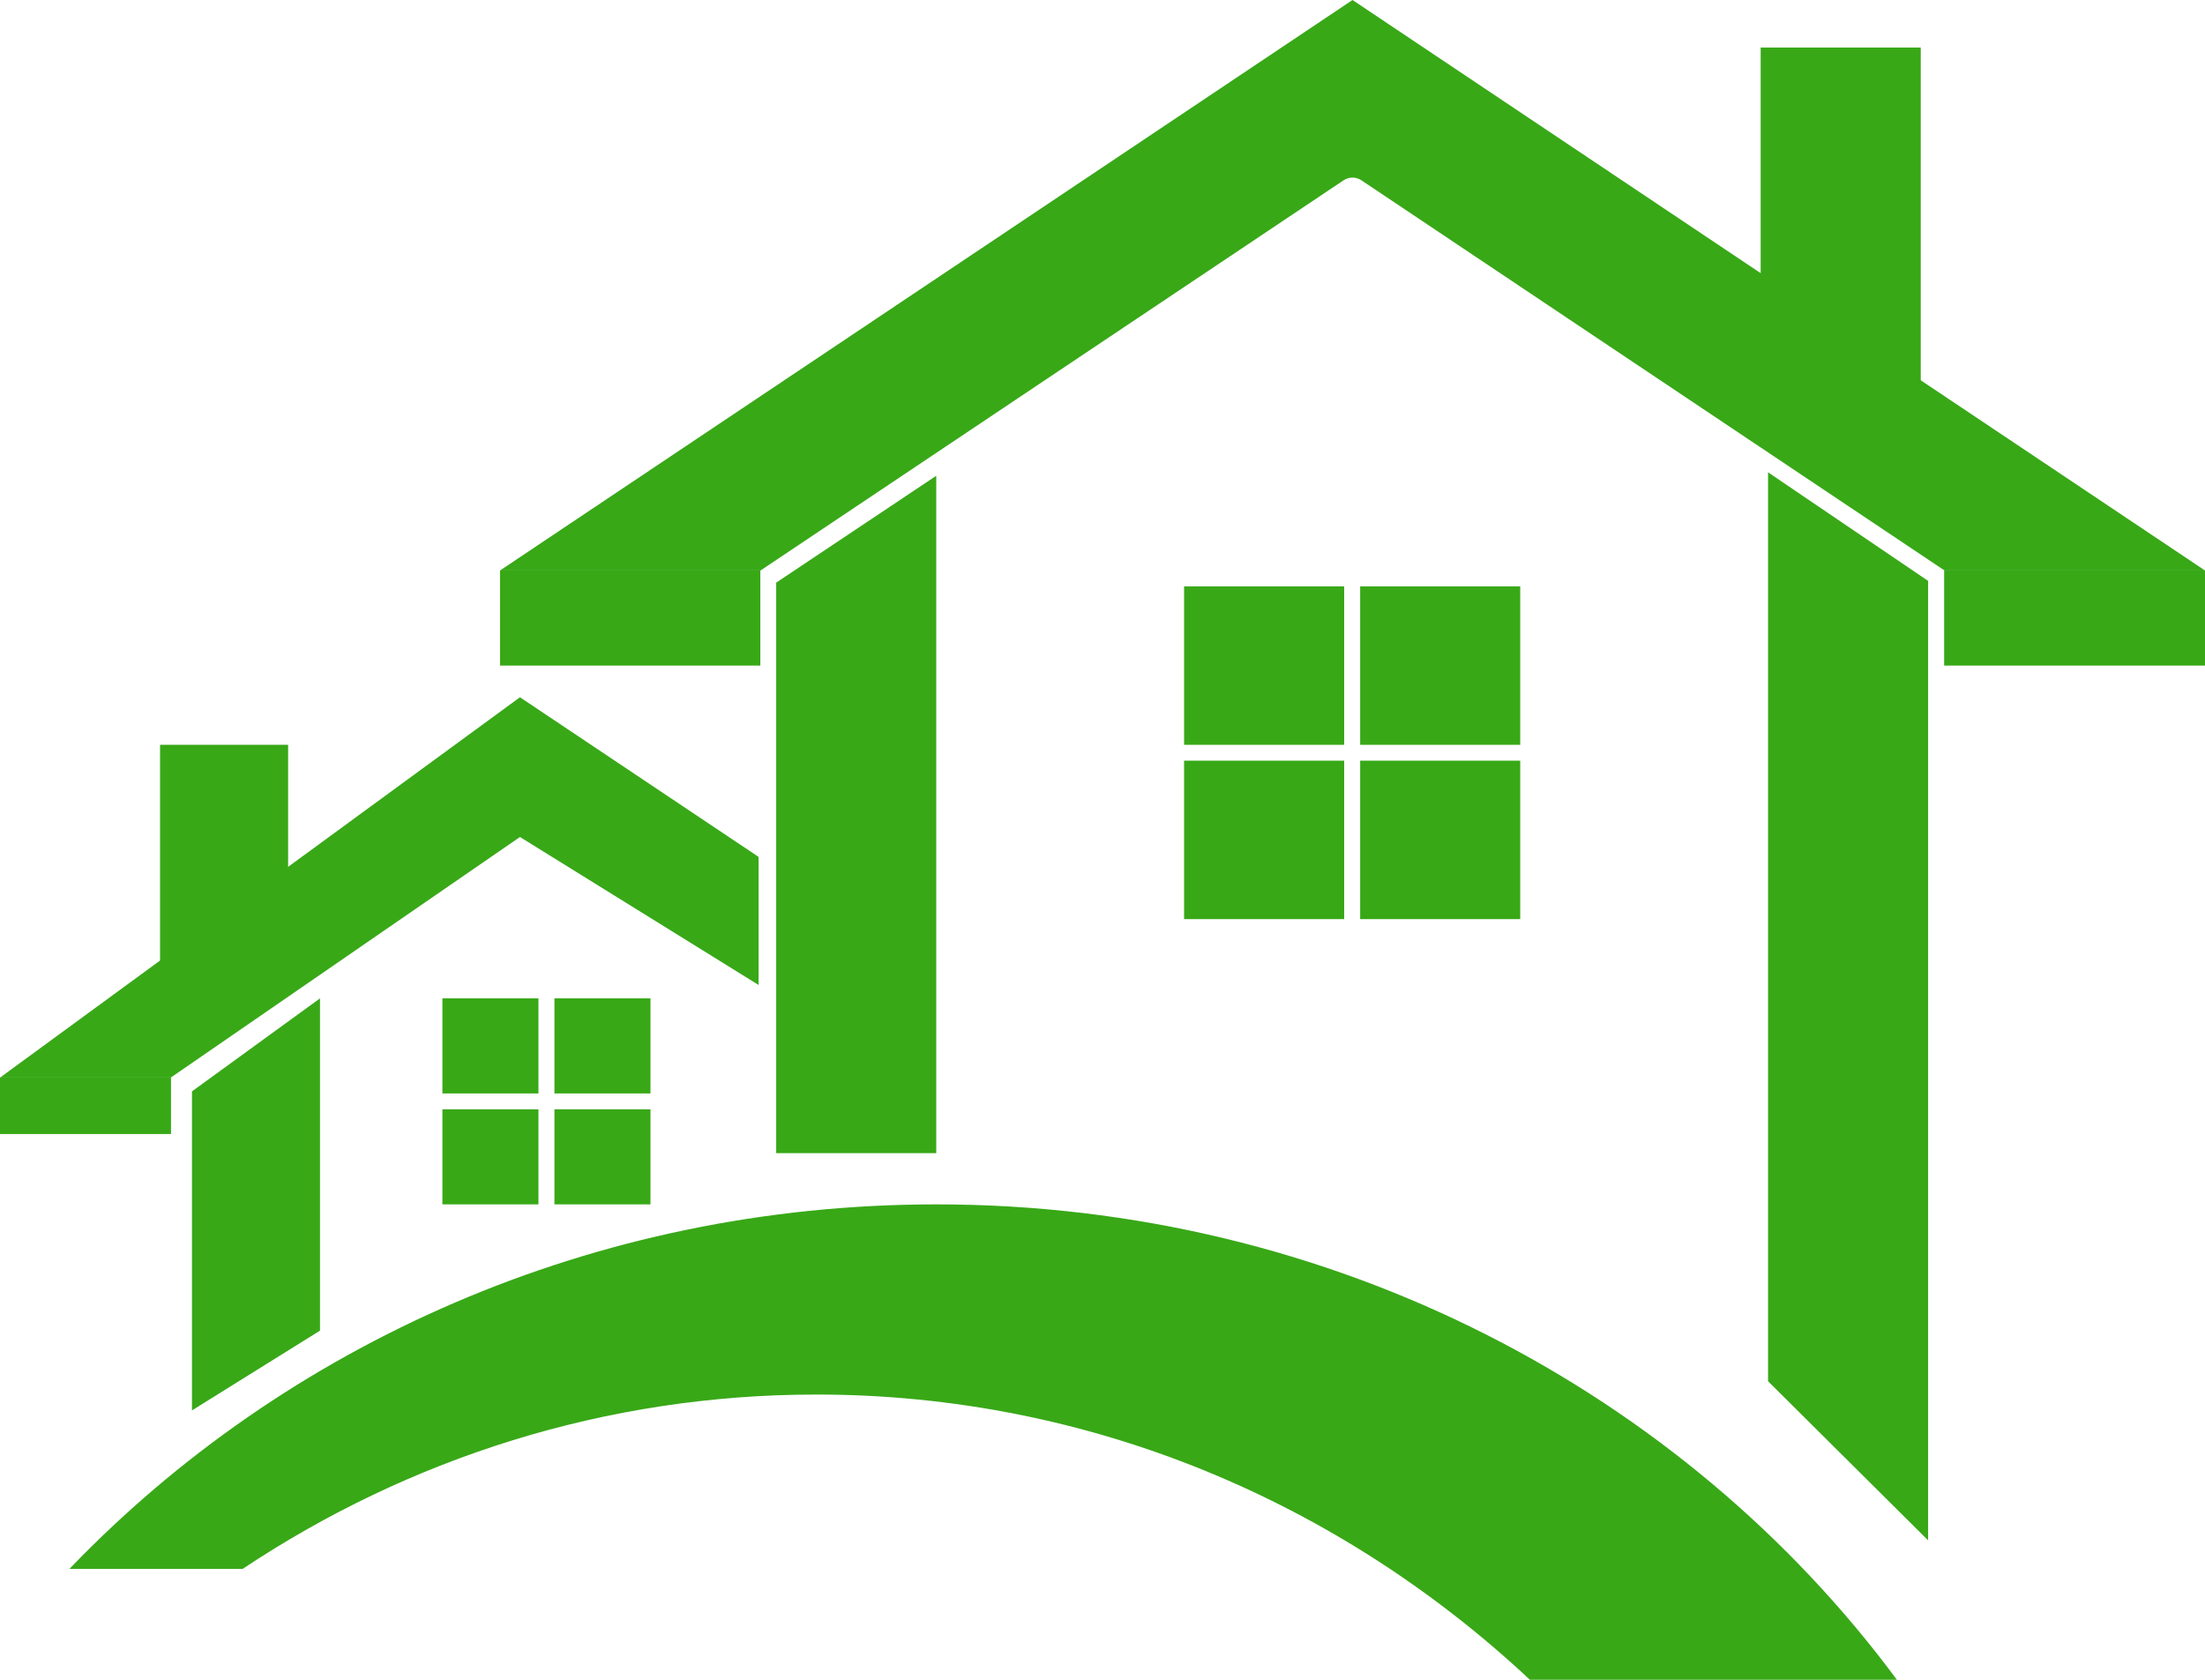 <svg width="63" height="48" viewBox="0 0 63 48" fill="none" xmlns="http://www.w3.org/2000/svg">
<g clip-path="url(#clip0_26_562)">
<path d="M5.485 31.186L9.143 28.528V38.023L5.485 40.302V31.186Z" fill="#38A817"/>
<path d="M4.573 21.283H8.232V27.623L4.573 29.887V21.283Z" fill="#38A817"/>
<path d="M22.177 16.649L26.75 13.595V32.951H22.177V16.649Z" fill="#38A817"/>
<path d="M0 30.793H4.886V32.405H0V30.793Z" fill="#38A817"/>
<path d="M14.856 19.924L0 30.793L4.878 30.793L14.856 23.917L21.674 28.146V24.486L14.856 19.924Z" fill="#38A817"/>
<path d="M12.64 28.528H15.384V31.245H12.64V28.528Z" fill="#38A817"/>
<path d="M15.841 28.528H18.585V31.245H15.841V28.528Z" fill="#38A817"/>
<path d="M12.64 31.698H15.384V34.415H12.64V31.698Z" fill="#38A817"/>
<path d="M15.841 31.698H18.585V34.415H15.841V31.698Z" fill="#38A817"/>
<path d="M33.831 16.755H38.405V21.283H33.831V16.755Z" fill="#38A817"/>
<path d="M38.862 16.755H43.435V21.283H38.862V16.755Z" fill="#38A817"/>
<path d="M33.831 21.736H38.405V26.264H33.831V21.736Z" fill="#38A817"/>
<path d="M38.862 21.736H43.435V26.264H38.862V21.736Z" fill="#38A817"/>
<path d="M50.305 1.358H54.878V11.321H50.305V1.358Z" fill="#38A817"/>
<path d="M55.089 16.599L50.516 13.496V39.469L55.089 44.016L55.089 16.599Z" fill="#38A817"/>
<path d="M55.547 16.302H63V19.019H55.547V16.302Z" fill="#38A817"/>
<path d="M14.286 16.302H21.724V19.019H14.286V16.302Z" fill="#38A817"/>
<path d="M63 16.302L38.643 0L14.286 16.302H21.729L38.387 5.153C38.542 5.049 38.745 5.049 38.899 5.153L55.558 16.302H63Z" fill="#38A817"/>
<path d="M54.198 48C48.11 39.78 38.086 34.415 26.753 34.415C16.951 34.415 8.129 38.428 1.985 44.83H6.934C11.674 41.676 17.295 39.849 23.323 39.849C31.152 39.849 38.296 42.93 43.712 48H54.198Z" fill="#38A817"/>
</g>
<defs>
<clipPath id="clip0_26_562">
<rect width="63" height="48" fill="white"/>
</clipPath>
</defs>
</svg>
